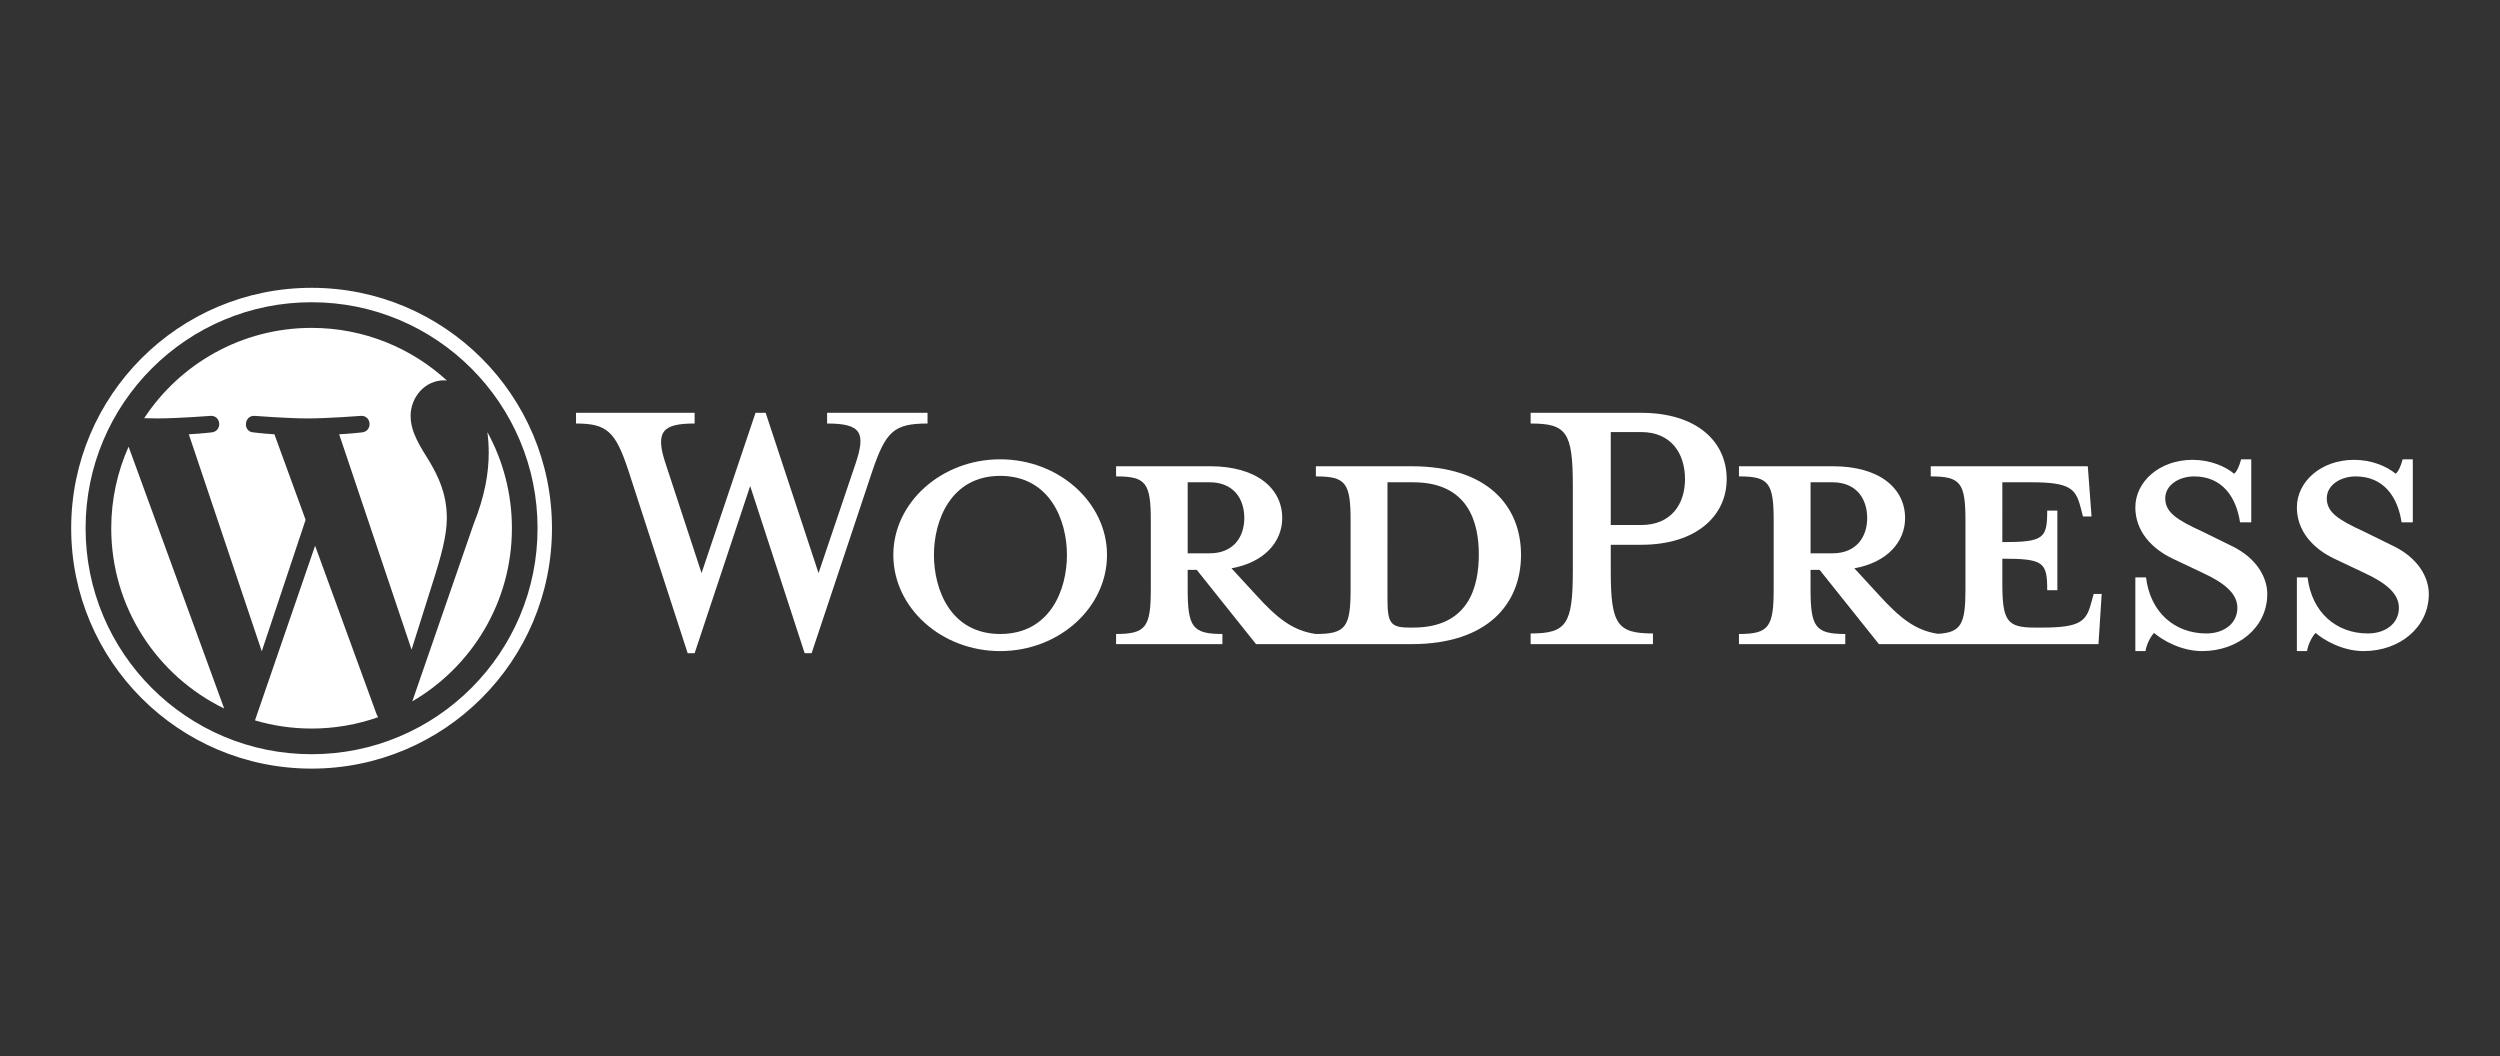 <?xml version="1.0" encoding="UTF-8"?>
<!-- Generator: Adobe Illustrator 26.0.1, SVG Export Plug-In . SVG Version: 6.00 Build 0)  -->
<svg xmlns:cc="http://creativecommons.org/ns#" xmlns:dc="http://purl.org/dc/elements/1.1/" xmlns:rdf="http://www.w3.org/1999/02/22-rdf-syntax-ns#" xmlns:svg="http://www.w3.org/2000/svg" xmlns="http://www.w3.org/2000/svg" xmlns:xlink="http://www.w3.org/1999/xlink" version="1.1" id="svg7592" x="0px" y="0px" viewBox="0 0 481.719 203.562" xml:space="preserve">
<rect x="0" y="0" width="481.719" height="203.562" fill="#333333" stroke="none"/>
<g id="Logotype">
	<g id="Wordmark">
		<path fill="#FFFFFF" d="M271.98,89.841h-18.426v1.955c5.764,0,6.69,1.235,6.69,8.544v13.176c0,7.308-0.926,8.646-6.69,8.646    c-4.425-0.618-7.411-2.986-11.529-7.515l-4.734-5.146c6.381-1.133,9.778-5.147,9.778-9.677c0-5.66-4.837-9.984-13.896-9.984    h-18.117v1.955c5.764,0,6.69,1.235,6.69,8.544v13.176c0,7.308-0.926,8.646-6.69,8.646v1.955h20.484v-1.955    c-5.764,0-6.69-1.338-6.69-8.646v-3.706h1.75l11.425,14.307h29.954c14.72,0,21.101-7.822,21.101-17.191    C293.082,97.561,286.7,89.841,271.98,89.841z M228.851,106.618V92.929h4.22c4.632,0,6.691,3.19,6.691,6.896    c0,3.603-2.06,6.793-6.691,6.793H228.851z M272.289,120.928h-0.721c-3.706,0-4.22-0.926-4.22-5.662V92.929c0,0,4.529,0,4.941,0    c10.705,0,12.661,7.822,12.661,13.896C284.95,113.105,282.994,120.928,272.289,120.928z"></path>
		<path fill="#FFFFFF" d="M157.724,110.429l7.102-21.001c2.06-6.073,1.133-7.822-5.455-7.822v-2.06h19.352v2.06    c-6.485,0-8.029,1.544-10.602,9.058l-11.736,35.204h-1.337l-10.5-32.219l-10.704,32.219h-1.338L121.08,90.664    c-2.471-7.515-4.118-9.058-10.088-9.058v-2.06h22.852v2.06c-6.074,0-7.721,1.441-5.559,7.822l6.896,21.001l10.397-30.882h1.956    L157.724,110.429z"></path>
		<path fill="#FFFFFF" d="M192.72,125.457c-11.322,0-20.587-8.338-20.587-18.529c0-10.087,9.265-18.426,20.587-18.426    c11.324,0,20.587,8.339,20.587,18.426C213.308,117.119,204.044,125.457,192.72,125.457z M192.72,91.694    c-9.469,0-12.764,8.543-12.764,15.233c0,6.795,3.295,15.236,12.764,15.236c9.574,0,12.867-8.441,12.867-15.236    C205.587,100.237,202.294,91.694,192.72,91.694z"></path>
		<path fill="#FFFFFF" d="M318.505,122.06v2.058h-23.572v-2.058c6.897,0,8.132-1.75,8.132-12.044V93.547    c0-10.295-1.235-11.941-8.132-11.941v-2.06h21.307c10.602,0,16.471,5.456,16.471,12.765c0,7.102-5.869,12.661-16.471,12.661    h-5.867v5.043C310.373,120.31,311.608,122.06,318.505,122.06z M316.24,83.252h-5.867v17.911h5.867    c5.765,0,8.441-4.014,8.441-8.852C324.681,87.371,322.005,83.252,316.24,83.252z"></path>
		<path fill="#FFFFFF" d="M403.426,114.443l-0.514,1.853c-0.927,3.397-2.06,4.632-9.367,4.632h-1.442    c-5.352,0-6.278-1.235-6.278-8.544v-4.734c8.029,0,8.646,0.72,8.646,6.073h1.956V98.385h-1.956c0,5.353-0.618,6.073-8.646,6.073    V92.93h5.66c7.309,0,8.441,1.235,9.367,4.632l0.515,1.955h1.646l-0.72-9.675H372.03v1.955c5.764,0,6.69,1.235,6.69,8.544v13.176    c0,6.685-0.787,8.37-5.332,8.609c-4.32-0.659-7.285-3.016-11.342-7.478l-4.736-5.146c6.383-1.133,9.779-5.147,9.779-9.677    c0-5.66-4.837-9.984-13.896-9.984h-18.117v1.955c5.764,0,6.69,1.235,6.69,8.544v13.176c0,7.308-0.926,8.646-6.69,8.646v1.955    h20.484v-1.955c-5.764,0-6.69-1.338-6.69-8.646v-3.706h1.75l11.426,14.307h42.305l0.618-9.675L403.426,114.443L403.426,114.443z     M348.872,106.618V92.929h4.22c4.632,0,6.691,3.19,6.691,6.896c0,3.603-2.06,6.793-6.691,6.793H348.872z"></path>
		<path fill="#FFFFFF" d="M424.322,125.457c-4.118,0-7.721-2.162-9.265-3.5c-0.514,0.515-1.441,2.06-1.646,3.5h-1.956v-14.205h2.058    c0.824,6.793,5.559,10.808,11.632,10.808c3.293,0,5.97-1.853,5.97-4.941c0-2.676-2.368-4.736-6.588-6.69l-5.867-2.779    c-4.118-1.957-7.206-5.354-7.206-9.883c0-4.941,4.632-9.161,11.014-9.161c3.397,0,6.278,1.235,8.029,2.676    c0.514-0.412,1.028-1.545,1.338-2.78h1.955v12.148h-2.162c-0.721-4.839-3.397-8.853-8.852-8.853c-2.883,0-5.56,1.647-5.56,4.221    c0,2.676,2.162,4.117,7.103,6.382l5.66,2.779c4.942,2.367,6.897,6.177,6.897,9.265    C436.879,120.928,431.218,125.457,424.322,125.457z"></path>
		<path fill="#FFFFFF" d="M455.447,125.457c-4.118,0-7.721-2.162-9.265-3.5c-0.514,0.515-1.441,2.06-1.646,3.5h-1.956v-14.205h2.058    c0.824,6.793,5.559,10.808,11.632,10.808c3.293,0,5.97-1.853,5.97-4.941c0-2.676-2.368-4.736-6.588-6.69l-5.867-2.779    c-4.118-1.957-7.206-5.354-7.206-9.883c0-4.941,4.632-9.161,11.015-9.161c3.397,0,6.278,1.235,8.029,2.676    c0.514-0.412,1.029-1.545,1.338-2.78h1.956v12.148h-2.162c-0.721-4.839-3.397-8.853-8.852-8.853c-2.883,0-5.56,1.647-5.56,4.221    c0,2.676,2.161,4.117,7.103,6.382l5.66,2.779c4.942,2.367,6.897,6.177,6.897,9.265    C468.004,120.928,462.343,125.457,455.447,125.457z"></path>
	</g>
	<g id="W_Mark">
		<path fill="#FFFFFF" d="M60.037,58.238c5.879,0,11.582,1.151,16.948,3.421c2.58,1.091,5.068,2.442,7.395,4.014    c2.306,1.558,4.475,3.348,6.446,5.319c1.971,1.971,3.761,4.14,5.318,6.446c1.573,2.328,2.923,4.816,4.014,7.395    c2.27,5.366,3.421,11.069,3.421,16.948s-1.151,11.582-3.421,16.948c-1.091,2.58-2.442,5.068-4.014,7.395    c-1.558,2.306-3.348,4.475-5.318,6.446c-1.971,1.971-4.14,3.761-6.446,5.319c-2.328,1.573-4.816,2.923-7.395,4.014    c-5.366,2.27-11.069,3.421-16.948,3.421c-5.879,0-11.582-1.151-16.948-3.421c-2.58-1.091-5.068-2.442-7.395-4.014    c-2.306-1.558-4.475-3.348-6.446-5.319c-1.971-1.971-3.761-4.14-5.319-6.446c-1.573-2.328-2.923-4.816-4.014-7.395    c-2.27-5.366-3.421-11.069-3.421-16.948c0-5.879,1.151-11.582,3.421-16.948c1.091-2.58,2.442-5.068,4.014-7.395    c1.558-2.306,3.348-4.475,5.319-6.446c1.971-1.971,4.14-3.761,6.446-5.319c2.328-1.573,4.816-2.923,7.395-4.014    C48.455,59.389,54.157,58.238,60.037,58.238 M60.037,55.459c-25.583,0-46.322,20.739-46.322,46.322s20.739,46.322,46.322,46.322    s46.322-20.739,46.322-46.322S85.62,55.459,60.037,55.459L60.037,55.459z"></path>
		<path fill="#FFFFFF" d="M21.435,101.779c0,15.279,8.879,28.484,21.757,34.74L24.778,86.07    C22.636,90.87,21.435,96.183,21.435,101.779z M86.096,99.833c0-4.772-1.714-8.075-3.182-10.645    c-1.957-3.181-3.792-5.872-3.792-9.054c0-3.548,2.69-6.851,6.482-6.851c0.171,0,0.333,0.021,0.5,0.031    c-6.868-6.293-16.018-10.135-26.067-10.135c-13.487,0-25.351,6.92-32.253,17.398c0.907,0.028,1.76,0.047,2.484,0.047    c4.037,0,10.288-0.491,10.288-0.491c2.08-0.122,2.326,2.935,0.247,3.181c0,0-2.092,0.245-4.418,0.367l14.056,41.813l8.449-25.335    l-6.014-16.478c-2.08-0.122-4.049-0.367-4.049-0.367c-2.081-0.123-1.837-3.303,0.245-3.181c0,0,6.373,0.491,10.166,0.491    c4.037,0,10.289-0.491,10.289-0.491c2.081-0.122,2.326,2.935,0.246,3.181c0,0-2.094,0.245-4.418,0.367l13.95,41.494l3.982-12.618    C85.059,107.043,86.096,103.136,86.096,99.833z M60.715,105.156L49.131,138.81c3.459,1.018,7.117,1.573,10.905,1.573    c4.495,0,8.807-0.776,12.819-2.189c-0.103-0.165-0.198-0.34-0.277-0.532L60.715,105.156z M93.911,83.261    c0.166,1.229,0.26,2.548,0.26,3.969c0,3.916-0.734,8.319-2.936,13.825l-11.79,34.088c11.476-6.691,19.194-19.124,19.194-33.364    C98.638,95.068,96.923,88.759,93.911,83.261z"></path>
	</g>
</g>
</svg>
